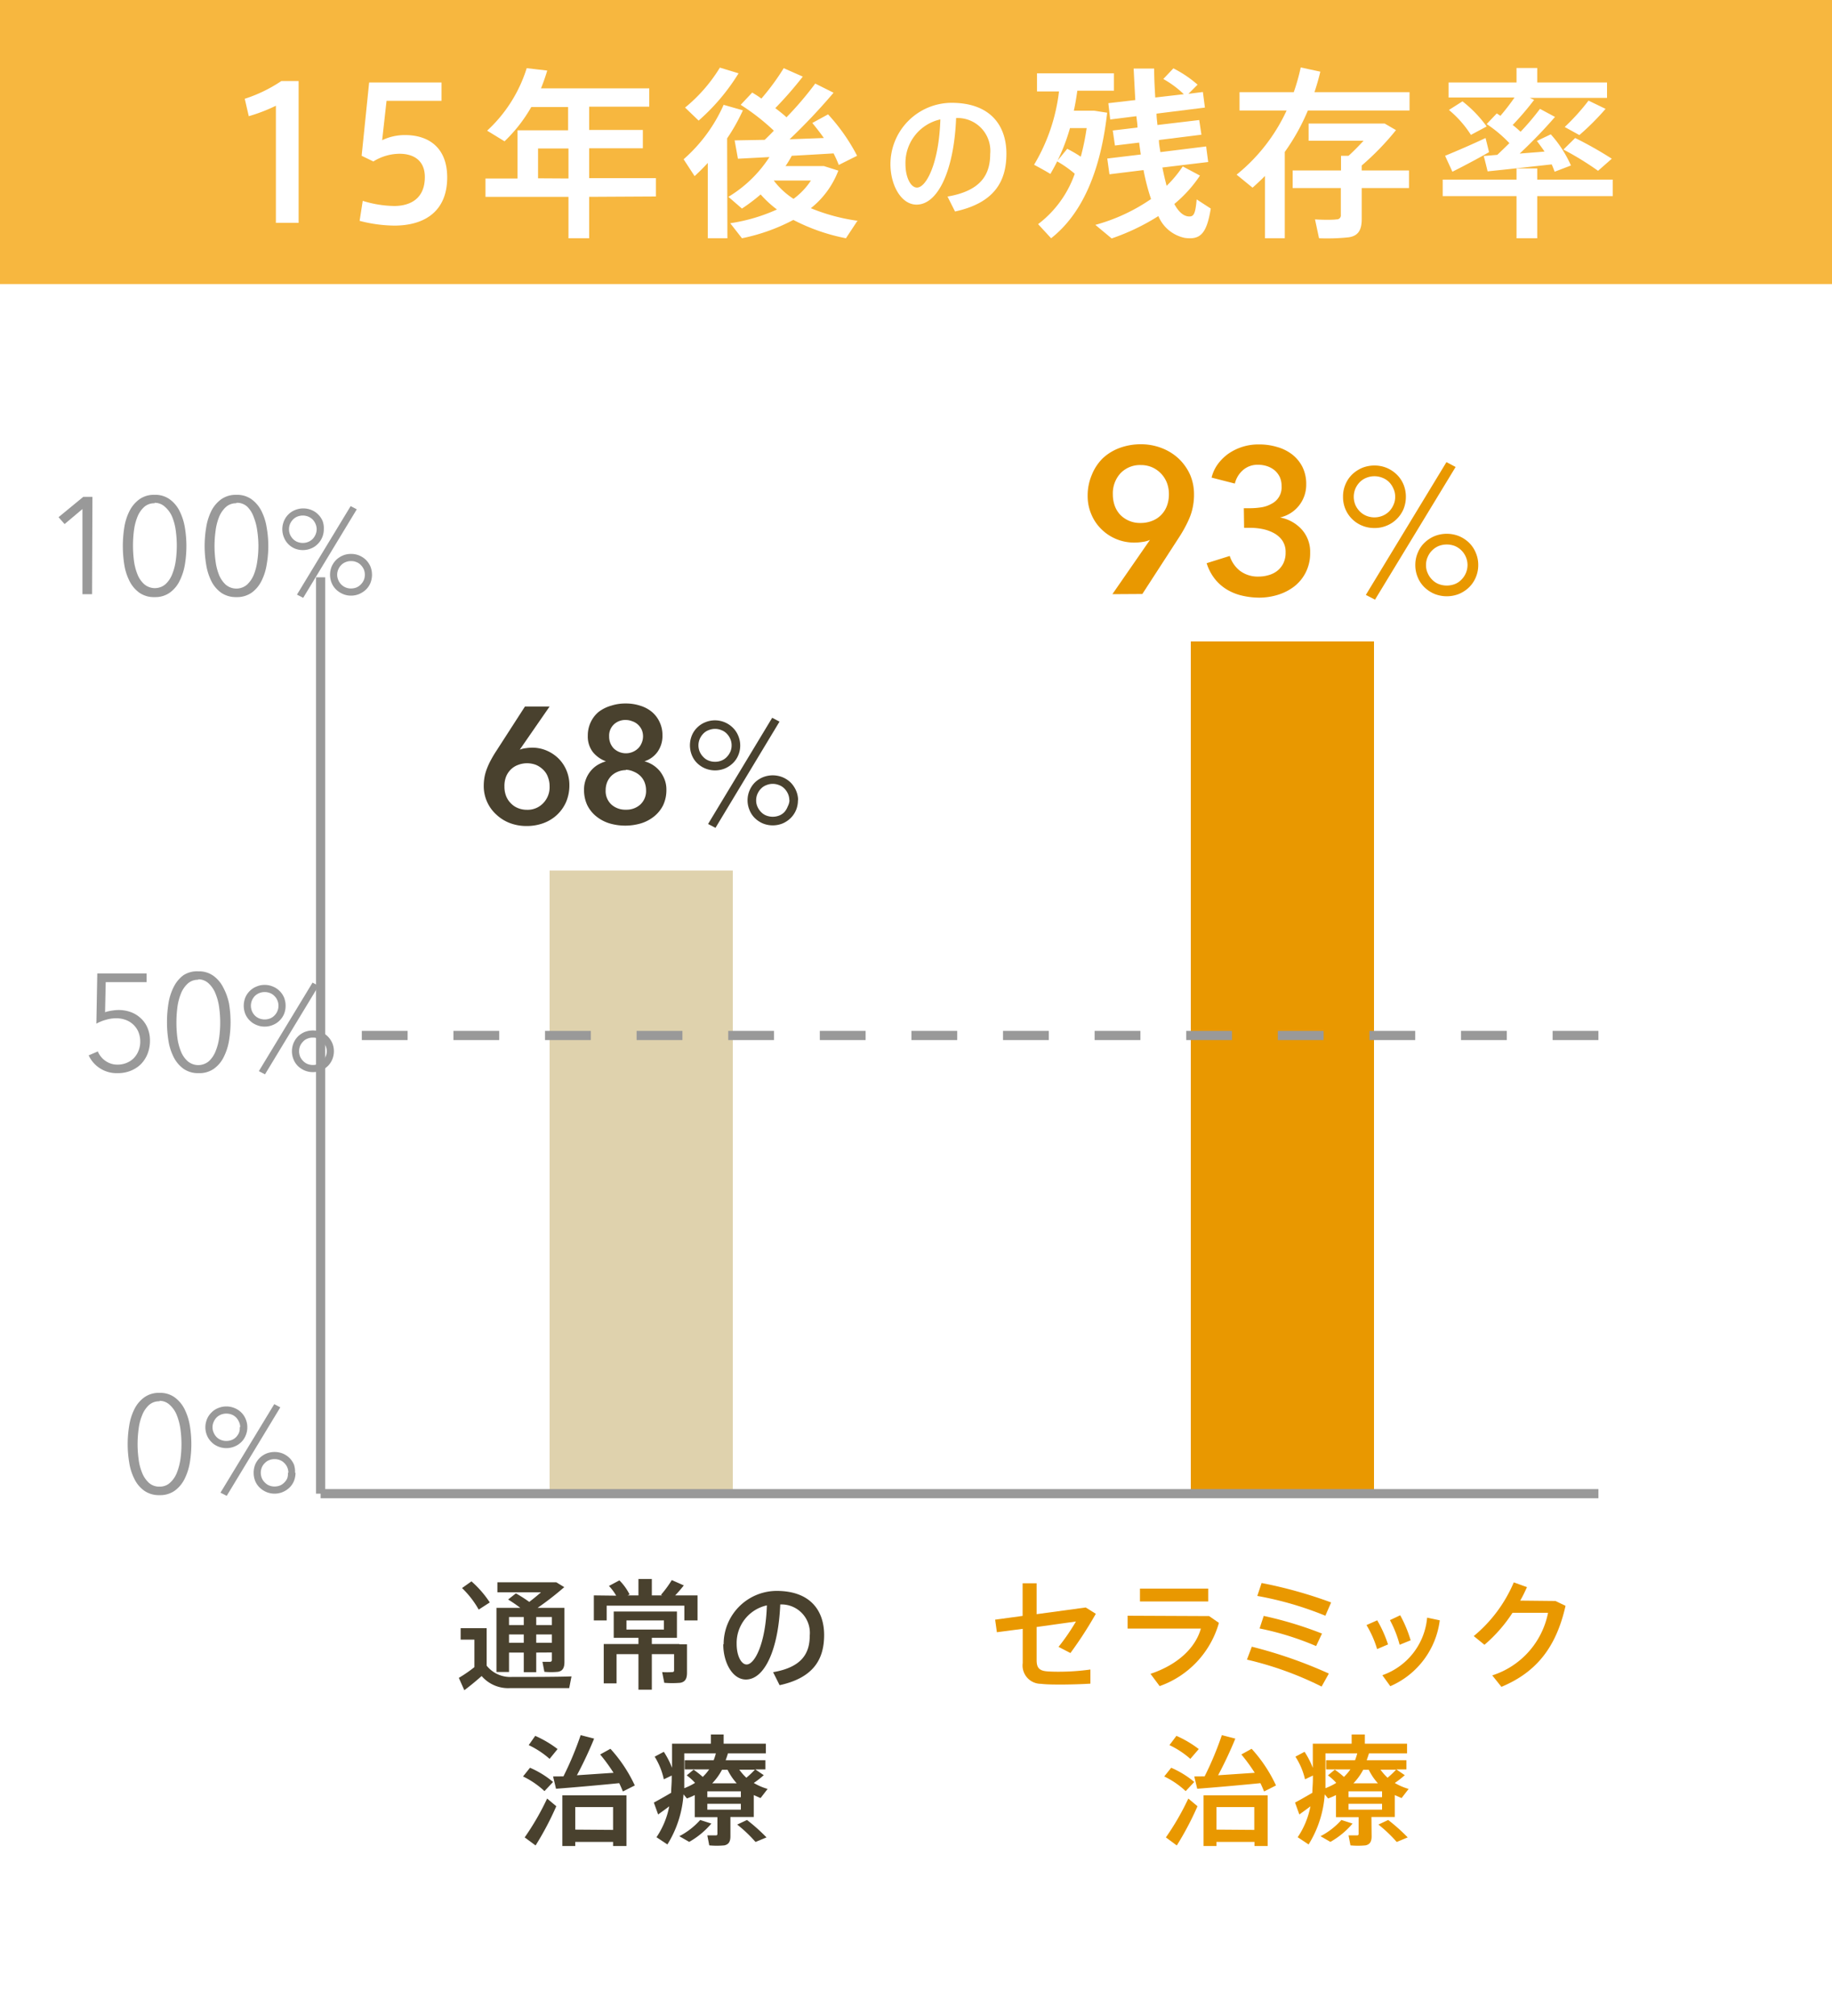 <svg xmlns="http://www.w3.org/2000/svg" viewBox="0 0 200 220"><defs><style>.cls-1{fill:#fff;}.cls-2{fill:#f7b73f;}.cls-3{fill:#49412e;}.cls-4{fill:#dfd2ad;}.cls-5{fill:#e99800;}.cls-10,.cls-11,.cls-6,.cls-8,.cls-9{fill:none;}.cls-6,.cls-8,.cls-9{stroke:#fff;stroke-linecap:round;stroke-linejoin:round;}.cls-6{stroke-width:3px;}.cls-7{fill:#999;}.cls-8{stroke-width:3.6px;}.cls-9{stroke-width:4.5px;}.cls-10,.cls-11{stroke:#999;stroke-miterlimit:10;}.cls-11{stroke-dasharray:5;}</style></defs><title>device_point3_img</title><g id="レイヤー_2" data-name="レイヤー 2"><g id="contents"><rect class="cls-1" width="200" height="220"/><rect class="cls-2" width="200" height="31"/><path class="cls-1" d="M27.16,12.68l-.44-1.9a15.83,15.83,0,0,0,4-1.94H32.6V24.32H30.12V11.54A18.42,18.42,0,0,1,27.16,12.68Z"/><path class="cls-1" d="M44.24,14.74c2.52,0,4.58,1.34,4.58,4.62,0,3.68-2.44,5.26-5.78,5.26a15.5,15.5,0,0,1-3.78-.52l.34-2.18a12.12,12.12,0,0,0,3.42.56c1.72,0,3.36-.76,3.36-3.16,0-1.84-1.26-2.54-2.76-2.54a5.46,5.46,0,0,0-2.86.84L39.48,17,40.3,9h7.9V11h-6l-.48,4.3A5.72,5.72,0,0,1,44.24,14.74Z"/><path class="cls-1" d="M64.32,21.48V26H62.06V21.48H53v-2h3.5V14.22h5.52V11.68H58a16.47,16.47,0,0,1-2.92,3.74l-1.9-1.16A15.55,15.55,0,0,0,57.5,7.44l2.24.26a20.18,20.18,0,0,1-.68,1.94H70.88v2H64.32v2.54h5.86v2H64.32v3.26h7.29v2Zm-2.26-2V16.2H58.74v3.26Z"/><path class="cls-1" d="M79.41,26H77.27V17.78q-.69.75-1.44,1.44l-1.2-1.84A17.1,17.1,0,0,0,79,11.44l2.1.6a20.41,20.41,0,0,1-1.72,3.06ZM80.63,8a22.58,22.58,0,0,1-4.36,5.16l-1.48-1.42a17.18,17.18,0,0,0,3.8-4.36Zm13,16.06L92.35,26a21.22,21.22,0,0,1-5.74-2A20.79,20.79,0,0,1,81,26l-1.28-1.64a19.11,19.11,0,0,0,5.1-1.5,11.63,11.63,0,0,1-1.78-1.64A19.88,19.88,0,0,1,81,22.76l-1.48-1.28A13.84,13.84,0,0,0,84,17.14l-3.44.18-.36-2,3.28-.06c.36-.34.7-.68,1-1a23.76,23.76,0,0,0-3.62-2.82l1.26-1.34c.36.22.72.44,1,.66a26,26,0,0,0,2.44-3.32l2.08.92a41.26,41.26,0,0,1-3,3.44c.44.34.86.66,1.22,1A36,36,0,0,0,89,9.12l2,1a66,66,0,0,1-4.8,5.08l3.74-.14c-.38-.54-.8-1.08-1.26-1.64l1.72-.94A20.66,20.66,0,0,1,93.57,17l-2,1A12.49,12.49,0,0,0,91,16.74c-1.34.08-3,.18-4.56.26a12.85,12.85,0,0,1-.68,1.12h4.18l1.58.5a9.56,9.56,0,0,1-3,4.1A20.8,20.8,0,0,0,93.67,24.1Zm-7-2.36a7.76,7.76,0,0,0,1.9-2H84.47l0,0A8.5,8.5,0,0,0,86.69,21.74Z"/><path class="cls-1" d="M97.21,17.91a6.7,6.7,0,0,1,6.66-6.69c4.32,0,6,2.55,6,5.55s-1.29,5.37-5.61,6.31l-.82-1.63c3.67-.63,4.66-2.42,4.66-4.65a3.58,3.58,0,0,0-3.72-3.92c-.22,5.63-1.95,9.45-4.32,9.45-1.69,0-2.85-2.14-2.85-4.41Zm1.64,0c0,1.44.57,2.56,1.26,2.56,1,0,2.4-2.64,2.55-7.44A4.86,4.86,0,0,0,98.85,17.88Z"/><path class="cls-1" d="M116.51,16.24a14.46,14.46,0,0,1,1.48.86,26,26,0,0,0,.64-3.12h-1.82a21.16,21.16,0,0,1-2.14,5c-.66-.4-1.22-.7-1.78-1a20.09,20.09,0,0,0,2.72-8h-2.4V8h8.4V9.9h-4c-.1.74-.22,1.46-.38,2.18h2.2l1.44.22c-.7,6.28-2.68,11-6.12,13.7l-1.42-1.54a11.75,11.75,0,0,0,4-5.5,12.13,12.13,0,0,0-1.94-1.36ZM131,19.16a14.2,14.2,0,0,1-2.8,3.1c.46.86,1,1.32,1.56,1.36s.74-.26.88-1.86l1.54,1c-.46,2.82-1.18,3.42-2.84,3.2a4,4,0,0,1-2.88-2.38,24,24,0,0,1-5.1,2.44l-1.78-1.48a20,20,0,0,0,6.08-2.82,23.19,23.19,0,0,1-.82-3.16l-3.72.46-.24-1.72,3.66-.44c-.06-.42-.12-.84-.18-1.3l-2.64.32-.24-1.64,2.7-.32c0-.4-.08-.82-.12-1.24l-2.86.36L121,11.26l2.94-.34c-.06-1.1-.12-2.24-.18-3.44H126c0,1.1.06,2.16.12,3.16l3.12-.36A11,11,0,0,0,127,8.62l1.1-1.16a12.59,12.59,0,0,1,2.64,1.78l-1,1,1.58-.2.22,1.7-5.28.66c0,.42.06.84.1,1.24l4.56-.54.24,1.6-4.64.58c0,.46.1.9.16,1.32l5-.62s0,.08.22,1.7l-5,.6c.14.72.3,1.38.46,2a12.87,12.87,0,0,0,1.76-2.12Z"/><path class="cls-1" d="M140.26,26H138.1V19.2c-.44.44-.88.86-1.36,1.28L135,19.06a19.49,19.49,0,0,0,5.46-7h-5.14v-2h5.92a22.26,22.26,0,0,0,.76-2.7l2.14.46c-.18.76-.4,1.52-.64,2.24h10.38v2h-11.1a23.16,23.16,0,0,1-2.52,4.52Zm6.14-7.4V17h.82c.56-.5,1.12-1.08,1.64-1.64h-6V13.48h8.3l1.24.72a29.25,29.25,0,0,1-3.74,3.86v.54h5.16v1.92h-5.16V23.9c0,1.2-.38,1.86-1.46,2A22.36,22.36,0,0,1,144,26l-.44-2.06c.82.06,2,.06,2.34,0a.44.44,0,0,0,.48-.5V20.52h-5.26V18.6Z"/><path class="cls-1" d="M165.56,19.6V18.38h2.26V19.6h8.24v1.8h-8.24V26h-2.26V21.4H157.5V19.6Zm-3.38-4.54.38,1.54c-1.2.7-3,1.64-4,2.14l-.8-1.74C158.84,16.56,160.84,15.7,162.18,15.06Zm1.28,1.84c.44-.42.88-.84,1.32-1.28a14.15,14.15,0,0,0-2.48-2.08l1.1-1.16c.14.08.28.18.4.26.58-.68,1.12-1.38,1.54-2h-7.2V9h7.42V7.42h2.26V9h7.62v1.68H167l.48.22a30.92,30.92,0,0,1-2.34,2.74,11,11,0,0,1,.86.74,27.38,27.38,0,0,0,2.12-2.5l1.64.88a52.94,52.94,0,0,1-3.86,4c.94-.08,1.86-.14,2.72-.22-.26-.38-.54-.76-.84-1.16l1.52-.72a12.78,12.78,0,0,1,2.2,3.4l-1.78.68c-.1-.26-.2-.54-.32-.8-2.16.24-5.22.58-7,.76-.12-.52-.24-1-.42-1.68C162.38,17,162.9,16.94,163.46,16.9Zm-3.8-5.84a13.35,13.35,0,0,1,2.64,2.74l-1.72.92a11.59,11.59,0,0,0-2.4-2.72Zm12.3,4a40.94,40.94,0,0,1,4,2.26l-1.5,1.32a32.65,32.65,0,0,0-3.78-2.32Zm3.32-3.18a27.45,27.45,0,0,1-2.86,2.86l-1.6-.88a23.85,23.85,0,0,0,2.6-2.88Z"/><path class="cls-3" d="M55.86,183c1.46,0,4.85,0,6.53-.06l-.25,1.28c-1.61,0-4.9,0-6.48,0a3.82,3.82,0,0,1-3.08-1.32c-.71.63-1.32,1.12-1.89,1.55l-.6-1.35a14.56,14.56,0,0,0,1.7-1.17v-3h-1.5v-1.25h2.84v4.09A3.28,3.28,0,0,0,55.86,183Zm-4.39-10.43a11.22,11.22,0,0,1,2,2.3l-1.21.78a10.17,10.17,0,0,0-1.82-2.35Zm7.07,7.77v2.14H57.18v-2.14H55.57v2.12H54.2v-7h2.6a14.65,14.65,0,0,0-1.33-.91l.85-.67a15.48,15.48,0,0,1,1.46.93c.42-.32.88-.69,1.28-1.05H54.3v-1.09h6.43l.87.53a32.63,32.63,0,0,1-2.91,2.26h2.93v5.89c0,.63-.17,1-.71,1.09a7.71,7.71,0,0,1-1.48,0l-.21-1.09c.28,0,.69,0,.82,0s.21-.08.21-.22v-.8Zm-1.36-3v-.88H55.57v.88Zm0,1.93v-.91H55.57v.91Zm3.07-1.93v-.88H58.54v.88Zm0,1.93v-.91H58.54v.91Z"/><path class="cls-3" d="M67.27,174.13a5.62,5.62,0,0,0-.79-1.06l1.14-.61A5.93,5.93,0,0,1,68.73,174l-.21.1H69.7v-1.79h1.46v1.79H72.3l-.14-.06a12.14,12.14,0,0,0,1.18-1.61l1.31.58a13.31,13.31,0,0,1-.94,1.09h2.44v2.73H74.71v-1.61H66.23v1.61h-1.4v-2.73Zm6.92,5.31H75v3.1c0,.63-.18,1-.74,1.1a10.74,10.74,0,0,1-1.74,0l-.23-1.17a8.08,8.08,0,0,0,1.09,0c.16,0,.21-.07.21-.2v-1.76H71.16v3.88H69.7v-3.88H67.31v3.19h-1.4v-4.29H69.7v-.68H67v-2.87H73.9v2.87H71.16v.68h3Zm-5.8-1.61h4.09v-1H68.39Z"/><path class="cls-3" d="M79,179.41a5.81,5.81,0,0,1,5.77-5.8c3.75,0,5.2,2.21,5.2,4.81s-1.11,4.66-4.86,5.48l-.71-1.42c3.18-.55,4-2.09,4-4a3.1,3.1,0,0,0-3.22-3.39c-.2,4.87-1.69,8.19-3.75,8.19-1.47,0-2.47-1.86-2.47-3.83Zm1.42,0c0,1.25.49,2.23,1.09,2.23.88,0,2.08-2.29,2.21-6.45A4.2,4.2,0,0,0,80.42,179.38Z"/><path class="cls-3" d="M57.86,192.91a10.14,10.14,0,0,1,2.52,1.55l-.94,1a9.26,9.26,0,0,0-2.34-1.6Zm1.87,3.36,1,.84a32.75,32.75,0,0,1-2.26,4.28l-1.19-.88A28.59,28.59,0,0,0,59.73,196.27Zm-1.3-6.84a11.63,11.63,0,0,1,2.44,1.44L60,191.94a9.68,9.68,0,0,0-2.28-1.5Zm3.08,4.42a35.44,35.44,0,0,0,1.88-4.5l1.47.38c-.47,1.16-1.14,2.62-1.88,4l4-.27a18.9,18.9,0,0,0-1.46-2l1.12-.62a15.67,15.67,0,0,1,2.66,4l-1.3.66c-.12-.3-.25-.6-.4-.91-2.08.21-5.14.48-6.9.61l-.32-1.34ZM62.8,201v.45H61.39v-5.53h7v5.53H66.93V201Zm4.13-1.31V197.2H62.8v2.46Z"/><path class="cls-3" d="M79.74,200.38c0,.57-.17.89-.66,1a8.61,8.61,0,0,1-1.65,0l-.21-1.09c.31,0,.78,0,.92,0s.18-.06.18-.18v-1.81H75.85v-2.41a6.94,6.94,0,0,1-.86.37l-.37-.45a11.81,11.81,0,0,1-1.76,5.47l-1.19-.79a9.07,9.07,0,0,0,1.39-3.37c-.43.33-.89.65-1.21.89l-.47-1.3c.47-.25,1.25-.69,1.89-1.07,0-.49.06-1,.06-1.5v-.38l-.86.41a7.74,7.74,0,0,0-1-2.47l1-.53a9.39,9.39,0,0,1,.9,1.75v-2.64h4.24v-1H79v1h4.61v1.06H79.47c-.07.24-.16.5-.25.75h4.34v1h-1.1l.92.63a10.16,10.16,0,0,1-1.09.85,6.5,6.5,0,0,0,1.51.65l-.77,1-.74-.33v2.39H79.74ZM77.66,199a8.94,8.94,0,0,1-2.42,2l-1.08-.62a7.94,7.94,0,0,0,2.28-1.77Zm-1.94-5.88a9.59,9.59,0,0,1,1,.79,5.76,5.76,0,0,0,.7-.82H74.75v-1h3.16a5.9,5.9,0,0,0,.24-.75H74.7v2.8c0,.33,0,.66,0,1a6.82,6.82,0,0,0,1.18-.58,6.17,6.17,0,0,0-.91-.82Zm1.5,3h3.66v-.64H77.22Zm0,1.36h3.66v-.64H77.22Zm3.21-2.87a6.22,6.22,0,0,1-1-1.48h-.61a6.38,6.38,0,0,1-1.07,1.48Zm1.12,4a20.07,20.07,0,0,1,2.13,1.9l-1.2.5a14.76,14.76,0,0,0-2-1.9Zm.88-5.49H80.71a5.92,5.92,0,0,0,.77.88A9.66,9.66,0,0,0,82.43,193.1Z"/><rect class="cls-4" x="60" y="95" width="20" height="68"/><path class="cls-5" d="M115.46,182.43a25,25,0,0,0,3.58-.24v1.54c-.87.06-2,.09-3,.1-.87,0-1.78,0-2.39-.08a2,2,0,0,1-2-2.26v-3.74l-2.82.37-.19-1.37,3-.41v-3.56h1.53v3.37l5.36-.73,1.1.69a42.93,42.93,0,0,1-2.77,4.28l-1.3-.67a23,23,0,0,0,1.9-2.77l-4.29.6v3.6c0,.8.23,1.16,1.13,1.24C114.6,182.41,115,182.43,115.46,182.43Z"/><path class="cls-5" d="M132,176.36l1.07.74A10.29,10.29,0,0,1,126.6,184l-1-1.34c3-1,4.92-2.86,5.5-4.94h-8v-1.4Zm-.1-3v1.4h-7.45v-1.4Z"/><path class="cls-5" d="M145.07,182.63l-.79,1.42a36.64,36.64,0,0,0-8.15-2.94l.53-1.41A49.49,49.49,0,0,1,145.07,182.63Zm.25-7.76-.63,1.45a36.52,36.52,0,0,0-7.43-2.16l.47-1.41A48.44,48.44,0,0,1,145.32,174.87Zm-1,3.4-.64,1.36a31.36,31.36,0,0,0-6.17-1.92l.45-1.37A40.94,40.94,0,0,1,144.33,178.27Z"/><path class="cls-5" d="M150.35,176.82a13.42,13.42,0,0,1,1.18,2.63l-1.19.51a11.22,11.22,0,0,0-1.16-2.62Zm6.83,0a9.07,9.07,0,0,1-5.4,7.19l-.87-1.2a7.33,7.33,0,0,0,4.89-6.28Zm-4.32-.55A13.74,13.74,0,0,1,154,179l-1.2.49a12.12,12.12,0,0,0-1.06-2.69Z"/><path class="cls-5" d="M169.81,174.71l1.1.53c-1,4.42-3.09,7.21-7,8.84l-1-1.25A9,9,0,0,0,169,176h-3.88a16,16,0,0,1-3.06,3.49l-1.17-.95a15.37,15.37,0,0,0,4.37-5.86l1.44.52c-.21.46-.46,1-.74,1.47Z"/><path class="cls-5" d="M127.86,192.91a10.14,10.14,0,0,1,2.52,1.55l-.94,1a9.26,9.26,0,0,0-2.34-1.6Zm1.87,3.36,1,.84a32.75,32.75,0,0,1-2.26,4.28l-1.19-.88A28.59,28.59,0,0,0,129.73,196.27Zm-1.3-6.84a11.63,11.63,0,0,1,2.44,1.44l-.92,1.07a9.68,9.68,0,0,0-2.28-1.5Zm3.08,4.42a35.44,35.44,0,0,0,1.88-4.5l1.47.38c-.47,1.16-1.14,2.62-1.88,4l4-.27a18.9,18.9,0,0,0-1.46-2l1.12-.62a15.67,15.67,0,0,1,2.66,4l-1.3.66c-.12-.3-.25-.6-.4-.91-2.08.21-5.14.48-6.9.61l-.32-1.34ZM132.8,201v.45h-1.41v-5.53h7v5.53h-1.44V201Zm4.13-1.31V197.2H132.8v2.46Z"/><path class="cls-5" d="M149.74,200.38c0,.57-.17.89-.66,1a8.61,8.61,0,0,1-1.65,0l-.21-1.09c.31,0,.78,0,.92,0s.18-.06.18-.18v-1.81h-2.47v-2.41a6.94,6.94,0,0,1-.86.37l-.37-.45a11.81,11.81,0,0,1-1.76,5.47l-1.19-.79a9.07,9.07,0,0,0,1.39-3.37c-.43.33-.89.65-1.21.89l-.47-1.3c.47-.25,1.25-.69,1.89-1.07,0-.49.06-1,.06-1.5v-.38l-.86.41a7.74,7.74,0,0,0-1.05-2.47l1-.53a9.39,9.39,0,0,1,.9,1.75v-2.64h4.24v-1H149v1h4.61v1.06h-4.16c-.07.24-.16.5-.25.75h4.34v1h-1.1l.92.63a10.16,10.16,0,0,1-1.09.85,6.5,6.5,0,0,0,1.51.65l-.77,1-.74-.33v2.39h-2.55ZM147.66,199a8.94,8.94,0,0,1-2.42,2l-1.08-.62a7.94,7.94,0,0,0,2.28-1.77Zm-1.94-5.88a9.59,9.59,0,0,1,1,.79,5.76,5.76,0,0,0,.7-.82h-2.65v-1h3.16a5.9,5.9,0,0,0,.24-.75H144.7v2.8c0,.33,0,.66,0,1a6.82,6.82,0,0,0,1.18-.58,6.17,6.17,0,0,0-.91-.82Zm1.5,3h3.66v-.64h-3.66Zm0,1.36h3.66v-.64h-3.66Zm3.21-2.87a6.22,6.22,0,0,1-1-1.48h-.61a6.38,6.38,0,0,1-1.07,1.48Zm1.12,4a20.07,20.07,0,0,1,2.13,1.9l-1.2.5a14.76,14.76,0,0,0-2-1.9Zm.88-5.49h-1.72a5.92,5.92,0,0,0,.77.88A9.66,9.66,0,0,0,152.43,193.1Z"/><rect class="cls-5" x="130" y="70" width="20" height="93"/><path class="cls-6" d="M10.05,64.84H9V55.55L7.05,57.19l-.66-.75,2.7-2.22h1Z"/><path class="cls-6" d="M16.88,54a2.67,2.67,0,0,1,1.65.49,3.5,3.5,0,0,1,1.07,1.27,6.38,6.38,0,0,1,.58,1.79,12.33,12.33,0,0,1,0,4.08,6.31,6.31,0,0,1-.58,1.78,3.42,3.42,0,0,1-1.07,1.27,2.73,2.73,0,0,1-1.65.48,2.77,2.77,0,0,1-1.67-.48,3.51,3.51,0,0,1-1.07-1.27,6,6,0,0,1-.57-1.78,13.09,13.09,0,0,1,0-4.08,6.06,6.06,0,0,1,.57-1.79,3.6,3.6,0,0,1,1.07-1.27A2.71,2.71,0,0,1,16.88,54Zm0,.92a1.64,1.64,0,0,0-1.17.43A2.93,2.93,0,0,0,15,56.41a6.07,6.07,0,0,0-.38,1.51,13.25,13.25,0,0,0,0,3.25A6.14,6.14,0,0,0,15,62.66a2.85,2.85,0,0,0,.74,1.09,1.79,1.79,0,0,0,2.33,0,2.94,2.94,0,0,0,.73-1.09,6.14,6.14,0,0,0,.39-1.49,12.06,12.06,0,0,0,0-3.25,6.07,6.07,0,0,0-.39-1.51A3,3,0,0,0,18,55.3,1.63,1.63,0,0,0,16.88,54.87Z"/><path class="cls-6" d="M25.81,54a2.72,2.72,0,0,1,1.66.49,3.6,3.6,0,0,1,1.07,1.27,6.06,6.06,0,0,1,.57,1.79,11.65,11.65,0,0,1,0,4.08,6,6,0,0,1-.57,1.78,3.51,3.51,0,0,1-1.07,1.27,2.78,2.78,0,0,1-1.66.48,2.82,2.82,0,0,1-1.67-.48,3.51,3.51,0,0,1-1.07-1.27,6.3,6.3,0,0,1-.56-1.78,12.32,12.32,0,0,1,0-4.08,6.37,6.37,0,0,1,.56-1.79,3.6,3.6,0,0,1,1.07-1.27A2.75,2.75,0,0,1,25.81,54Zm0,.92a1.64,1.64,0,0,0-1.17.43,3,3,0,0,0-.74,1.11,6.07,6.07,0,0,0-.37,1.51,12.06,12.06,0,0,0,0,3.25,6.14,6.14,0,0,0,.37,1.49,3,3,0,0,0,.74,1.09,1.79,1.79,0,0,0,2.33,0,3,3,0,0,0,.74-1.09,6.14,6.14,0,0,0,.38-1.49,11.06,11.06,0,0,0,0-3.25,6.07,6.07,0,0,0-.38-1.51A3,3,0,0,0,27,55.3,1.63,1.63,0,0,0,25.81,54.87Z"/><path class="cls-6" d="M35.35,57.75a2.19,2.19,0,0,1-.18.9,2.14,2.14,0,0,1-.49.72,2.07,2.07,0,0,1-.72.48,2.34,2.34,0,0,1-1.8,0A2.18,2.18,0,0,1,31,58.65a2.32,2.32,0,0,1,0-1.79,2.18,2.18,0,0,1,1.21-1.2,2.34,2.34,0,0,1,1.8,0,2.07,2.07,0,0,1,.72.48,2.14,2.14,0,0,1,.49.72A2.21,2.21,0,0,1,35.35,57.75Zm-.78,0a1.45,1.45,0,0,0-.13-.59,1.61,1.61,0,0,0-.32-.48,1.52,1.52,0,0,0-.48-.31,1.58,1.58,0,0,0-.58-.11,1.63,1.63,0,0,0-.59.11,1.38,1.38,0,0,0-.47.31,1.64,1.64,0,0,0-.33.48,1.54,1.54,0,0,0,0,1.19,1.64,1.64,0,0,0,.33.48,1.38,1.38,0,0,0,.47.31,1.63,1.63,0,0,0,.59.11,1.58,1.58,0,0,0,.58-.11,1.52,1.52,0,0,0,.48-.31,1.61,1.61,0,0,0,.32-.48A1.47,1.47,0,0,0,34.57,57.75ZM33.1,65.24l-.68-.35,5.86-9.66.67.35Zm7.51-2.52a2.44,2.44,0,0,1-.17.9,2.14,2.14,0,0,1-.49.72,2.44,2.44,0,0,1-.73.48,2.26,2.26,0,0,1-.9.18,2.18,2.18,0,0,1-.89-.18,2.44,2.44,0,0,1-.73-.48,2.14,2.14,0,0,1-.49-.72,2.34,2.34,0,0,1,0-1.8,2.36,2.36,0,0,1,.49-.72,2.44,2.44,0,0,1,.73-.48,2.17,2.17,0,0,1,.89-.17,2.25,2.25,0,0,1,.9.17,2.44,2.44,0,0,1,.73.48,2.36,2.36,0,0,1,.49.72A2.44,2.44,0,0,1,40.61,62.72Zm-.78,0a1.46,1.46,0,0,0-.12-.6,1.59,1.59,0,0,0-.33-.47,1.25,1.25,0,0,0-.47-.31,1.44,1.44,0,0,0-.59-.11,1.4,1.4,0,0,0-.58.11,1.37,1.37,0,0,0-.48.31,1.56,1.56,0,0,0-.32.47,1.45,1.45,0,0,0,0,1.2,1.48,1.48,0,0,0,1.38.9,1.63,1.63,0,0,0,.59-.11,1.4,1.4,0,0,0,.47-.32,1.59,1.59,0,0,0,.33-.47A1.46,1.46,0,0,0,39.83,62.72Z"/><path class="cls-7" d="M10.05,64.84H9V55.55L7.05,57.19l-.66-.75,2.7-2.22h1Z"/><path class="cls-7" d="M16.88,54a2.67,2.67,0,0,1,1.65.49,3.5,3.5,0,0,1,1.07,1.27,6.38,6.38,0,0,1,.58,1.79,12.33,12.33,0,0,1,0,4.08,6.31,6.31,0,0,1-.58,1.78,3.42,3.42,0,0,1-1.07,1.27,2.73,2.73,0,0,1-1.65.48,2.77,2.77,0,0,1-1.67-.48,3.51,3.51,0,0,1-1.07-1.27,6,6,0,0,1-.57-1.78,13.09,13.09,0,0,1,0-4.08,6.06,6.06,0,0,1,.57-1.79,3.6,3.6,0,0,1,1.07-1.27A2.71,2.71,0,0,1,16.88,54Zm0,.92a1.64,1.64,0,0,0-1.17.43A2.93,2.93,0,0,0,15,56.41a6.07,6.07,0,0,0-.38,1.51,13.25,13.25,0,0,0,0,3.25A6.14,6.14,0,0,0,15,62.66a2.85,2.85,0,0,0,.74,1.09,1.79,1.79,0,0,0,2.33,0,2.94,2.94,0,0,0,.73-1.09,6.14,6.14,0,0,0,.39-1.49,12.06,12.06,0,0,0,0-3.25,6.07,6.07,0,0,0-.39-1.51A3,3,0,0,0,18,55.3,1.63,1.63,0,0,0,16.88,54.87Z"/><path class="cls-7" d="M25.81,54a2.72,2.72,0,0,1,1.66.49,3.6,3.6,0,0,1,1.07,1.27,6.06,6.06,0,0,1,.57,1.79,11.65,11.65,0,0,1,0,4.08,6,6,0,0,1-.57,1.78,3.51,3.51,0,0,1-1.07,1.27,2.78,2.78,0,0,1-1.66.48,2.82,2.82,0,0,1-1.67-.48,3.51,3.51,0,0,1-1.07-1.27,6.3,6.3,0,0,1-.56-1.78,12.32,12.32,0,0,1,0-4.08,6.37,6.37,0,0,1,.56-1.79,3.6,3.6,0,0,1,1.07-1.27A2.75,2.75,0,0,1,25.81,54Zm0,.92a1.64,1.64,0,0,0-1.17.43,3,3,0,0,0-.74,1.11,6.07,6.07,0,0,0-.37,1.51,12.06,12.06,0,0,0,0,3.25,6.14,6.14,0,0,0,.37,1.49,3,3,0,0,0,.74,1.09,1.79,1.79,0,0,0,2.33,0,3,3,0,0,0,.74-1.09,6.14,6.14,0,0,0,.38-1.49,11.06,11.06,0,0,0,0-3.25,6.07,6.07,0,0,0-.38-1.51A3,3,0,0,0,27,55.3,1.63,1.63,0,0,0,25.81,54.87Z"/><path class="cls-7" d="M35.35,57.75a2.19,2.19,0,0,1-.18.9,2.14,2.14,0,0,1-.49.72,2.07,2.07,0,0,1-.72.48,2.34,2.34,0,0,1-1.8,0A2.18,2.18,0,0,1,31,58.65a2.32,2.32,0,0,1,0-1.79,2.18,2.18,0,0,1,1.21-1.2,2.34,2.34,0,0,1,1.8,0,2.07,2.07,0,0,1,.72.48,2.14,2.14,0,0,1,.49.72A2.21,2.21,0,0,1,35.35,57.75Zm-.78,0a1.45,1.45,0,0,0-.13-.59,1.61,1.61,0,0,0-.32-.48,1.52,1.52,0,0,0-.48-.31,1.58,1.58,0,0,0-.58-.11,1.63,1.63,0,0,0-.59.11,1.38,1.38,0,0,0-.47.31,1.64,1.64,0,0,0-.33.48,1.54,1.54,0,0,0,0,1.19,1.64,1.64,0,0,0,.33.48,1.38,1.38,0,0,0,.47.31,1.63,1.63,0,0,0,.59.11,1.58,1.58,0,0,0,.58-.11,1.52,1.52,0,0,0,.48-.31,1.61,1.61,0,0,0,.32-.48A1.47,1.47,0,0,0,34.57,57.75ZM33.1,65.24l-.68-.35,5.86-9.66.67.35Zm7.51-2.52a2.44,2.44,0,0,1-.17.9,2.14,2.14,0,0,1-.49.72,2.44,2.44,0,0,1-.73.48,2.26,2.26,0,0,1-.9.18,2.18,2.18,0,0,1-.89-.18,2.44,2.44,0,0,1-.73-.48,2.14,2.14,0,0,1-.49-.72,2.34,2.34,0,0,1,0-1.8,2.36,2.36,0,0,1,.49-.72,2.44,2.44,0,0,1,.73-.48,2.17,2.17,0,0,1,.89-.17,2.25,2.25,0,0,1,.9.17,2.44,2.44,0,0,1,.73.48,2.36,2.36,0,0,1,.49.72A2.44,2.44,0,0,1,40.61,62.72Zm-.78,0a1.46,1.46,0,0,0-.12-.6,1.59,1.59,0,0,0-.33-.47,1.25,1.25,0,0,0-.47-.31,1.44,1.44,0,0,0-.59-.11,1.4,1.4,0,0,0-.58.11,1.37,1.37,0,0,0-.48.31,1.56,1.56,0,0,0-.32.47,1.45,1.45,0,0,0,0,1.2,1.48,1.48,0,0,0,1.38.9,1.63,1.63,0,0,0,.59-.11,1.4,1.4,0,0,0,.47-.32,1.59,1.59,0,0,0,.33-.47A1.46,1.46,0,0,0,39.83,62.72Z"/><path class="cls-8" d="M60,77.1l-3.26,4.71,0,0a2.39,2.39,0,0,1,.64-.16,4.74,4.74,0,0,1,.71-.06,4,4,0,0,1,1.59.32,4.22,4.22,0,0,1,1.29.86,4,4,0,0,1,.87,1.3,4.09,4.09,0,0,1,.32,1.61,4.61,4.61,0,0,1-.36,1.84,4.3,4.3,0,0,1-1,1.41,4.36,4.36,0,0,1-1.48.9,5.23,5.23,0,0,1-1.82.31,5.08,5.08,0,0,1-1.86-.33,4.49,4.49,0,0,1-1.47-.93,4.13,4.13,0,0,1-1-1.39,4.18,4.18,0,0,1-.36-1.72,5.53,5.53,0,0,1,.09-1,5.09,5.09,0,0,1,.27-.92,7.77,7.77,0,0,1,.41-.89c.16-.3.34-.61.55-.93l3.18-4.93Zm-4.93,8.74a2.77,2.77,0,0,0,.17,1,2.26,2.26,0,0,0,.5.79,2.23,2.23,0,0,0,.77.54,2.53,2.53,0,0,0,1,.2,2.34,2.34,0,0,0,1.77-.7A2.5,2.5,0,0,0,60,85.81a2.73,2.73,0,0,0-.18-1A2,2,0,0,0,59.3,84a2.51,2.51,0,0,0-.76-.52,2.74,2.74,0,0,0-2,0,2.17,2.17,0,0,0-.8.52,2.29,2.29,0,0,0-.51.8A2.8,2.8,0,0,0,55.07,85.84Z"/><path class="cls-8" d="M68.33,76.77a5,5,0,0,1,1.56.24,3.65,3.65,0,0,1,1.28.68A3.16,3.16,0,0,1,72,78.78a3.25,3.25,0,0,1,.32,1.45,3,3,0,0,1-.56,1.85,2.8,2.8,0,0,1-1.41,1v0a3.16,3.16,0,0,1,.94.41,3.28,3.28,0,0,1,.76.68,3.68,3.68,0,0,1,.51.91,3,3,0,0,1,.19,1.1,3.85,3.85,0,0,1-.35,1.68,3.64,3.64,0,0,1-1,1.24,4.29,4.29,0,0,1-1.42.75,6.08,6.08,0,0,1-3.45,0,4.29,4.29,0,0,1-1.42-.75,3.64,3.64,0,0,1-1-1.24,3.85,3.85,0,0,1-.35-1.68,3,3,0,0,1,.2-1.13,3.08,3.08,0,0,1,.53-.92,3,3,0,0,1,.76-.66,4,4,0,0,1,.9-.39v0a3.27,3.27,0,0,1-1.42-1,2.79,2.79,0,0,1-.56-1.8,3.37,3.37,0,0,1,.32-1.47,3.26,3.26,0,0,1,.86-1.12A4.13,4.13,0,0,1,66.75,77,5,5,0,0,1,68.33,76.77Zm0,7.27a2.29,2.29,0,0,0-.87.17,2.19,2.19,0,0,0-.7.44,2.11,2.11,0,0,0-.47.69,2.35,2.35,0,0,0-.17.89,2,2,0,0,0,.63,1.57,2.27,2.27,0,0,0,1.58.56,2.24,2.24,0,0,0,1.57-.56,2,2,0,0,0,.63-1.57,2.34,2.34,0,0,0-.17-.88,2,2,0,0,0-.47-.69,2.21,2.21,0,0,0-.7-.45A2.27,2.27,0,0,0,68.33,84Zm0-5.47a1.81,1.81,0,0,0-1.32.49,1.69,1.69,0,0,0-.51,1.3A1.85,1.85,0,0,0,67,81.67a1.92,1.92,0,0,0,2.66,0,1.69,1.69,0,0,0,.39-.59,1.85,1.85,0,0,0,0-1.46,1.83,1.83,0,0,0-.42-.56A1.71,1.71,0,0,0,69,78.7,1.85,1.85,0,0,0,68.33,78.57Z"/><path class="cls-8" d="M80.81,81.34a2.72,2.72,0,0,1-.21,1.07,2.53,2.53,0,0,1-.59.87,2.88,2.88,0,0,1-.87.58,2.86,2.86,0,0,1-2.15,0,2.81,2.81,0,0,1-.88-.58,2.51,2.51,0,0,1-.58-.87,2.86,2.86,0,0,1,0-2.15,2.56,2.56,0,0,1,.58-.86,2.65,2.65,0,0,1,.88-.58,2.77,2.77,0,0,1,3,.58,2.59,2.59,0,0,1,.59.86A2.74,2.74,0,0,1,80.81,81.34Zm-.94,0a1.72,1.72,0,0,0-.15-.72,1.92,1.92,0,0,0-.39-.57,1.56,1.56,0,0,0-.57-.37,1.78,1.78,0,0,0-.7-.14,1.82,1.82,0,0,0-.7.14,1.56,1.56,0,0,0-.57.37,1.92,1.92,0,0,0-.39.57,1.8,1.8,0,0,0,0,1.44,2,2,0,0,0,.39.56,1.59,1.59,0,0,0,.57.38,1.82,1.82,0,0,0,.7.13,1.78,1.78,0,0,0,.7-.13,1.59,1.59,0,0,0,.57-.38,2,2,0,0,0,.39-.56A1.72,1.72,0,0,0,79.87,81.34Zm-1.76,9-.81-.42,7-11.59.8.42Zm9-3a2.72,2.72,0,0,1-.21,1.07,2.68,2.68,0,0,1-.59.87,2.88,2.88,0,0,1-.87.58,2.88,2.88,0,0,1-2.16,0,2.88,2.88,0,0,1-.87-.58,2.51,2.51,0,0,1-.58-.87,2.74,2.74,0,0,1,0-2.15,2.71,2.71,0,0,1,.58-.87,2.85,2.85,0,0,1,.87-.57,2.88,2.88,0,0,1,2.16,0,2.85,2.85,0,0,1,.87.57,2.91,2.91,0,0,1,.59.87A2.74,2.74,0,0,1,87.13,87.3Zm-.94,0a1.72,1.72,0,0,0-.15-.72,1.92,1.92,0,0,0-.39-.57,1.56,1.56,0,0,0-.57-.37,1.82,1.82,0,0,0-1.4,0,1.56,1.56,0,0,0-.57.37,1.92,1.92,0,0,0-.39.57,1.72,1.72,0,0,0-.15.72,1.64,1.64,0,0,0,.15.71,1.92,1.92,0,0,0,.39.57,1.59,1.59,0,0,0,.57.38,1.95,1.95,0,0,0,1.4,0,1.59,1.59,0,0,0,.57-.38A1.92,1.92,0,0,0,86,88,1.64,1.64,0,0,0,86.19,87.3Z"/><path class="cls-3" d="M60,77.1l-3.26,4.71,0,0a2.39,2.39,0,0,1,.64-.16,4.74,4.74,0,0,1,.71-.06,4,4,0,0,1,1.59.32,4.22,4.22,0,0,1,1.29.86,4,4,0,0,1,.87,1.3,4.09,4.09,0,0,1,.32,1.61,4.61,4.61,0,0,1-.36,1.84,4.3,4.3,0,0,1-1,1.41,4.36,4.36,0,0,1-1.48.9,5.23,5.23,0,0,1-1.82.31,5.08,5.08,0,0,1-1.86-.33,4.49,4.49,0,0,1-1.47-.93,4.13,4.13,0,0,1-1-1.39,4.18,4.18,0,0,1-.36-1.72,5.53,5.53,0,0,1,.09-1,5.09,5.09,0,0,1,.27-.92,7.77,7.77,0,0,1,.41-.89c.16-.3.34-.61.55-.93l3.18-4.93Zm-4.93,8.74a2.77,2.77,0,0,0,.17,1,2.26,2.26,0,0,0,.5.79,2.23,2.23,0,0,0,.77.54,2.53,2.53,0,0,0,1,.2,2.34,2.34,0,0,0,1.77-.7A2.5,2.5,0,0,0,60,85.81a2.73,2.73,0,0,0-.18-1A2,2,0,0,0,59.3,84a2.51,2.51,0,0,0-.76-.52,2.74,2.74,0,0,0-2,0,2.17,2.17,0,0,0-.8.52,2.29,2.29,0,0,0-.51.8A2.8,2.8,0,0,0,55.07,85.84Z"/><path class="cls-3" d="M68.33,76.77a5,5,0,0,1,1.56.24,3.65,3.65,0,0,1,1.28.68A3.16,3.16,0,0,1,72,78.78a3.25,3.25,0,0,1,.32,1.45,3,3,0,0,1-.56,1.85,2.8,2.8,0,0,1-1.41,1v0a3.16,3.16,0,0,1,.94.41,3.28,3.28,0,0,1,.76.68,3.68,3.68,0,0,1,.51.91,3,3,0,0,1,.19,1.1,3.85,3.85,0,0,1-.35,1.68,3.64,3.64,0,0,1-1,1.24,4.29,4.29,0,0,1-1.42.75,6.08,6.08,0,0,1-3.45,0,4.29,4.29,0,0,1-1.42-.75,3.64,3.64,0,0,1-1-1.24,3.85,3.85,0,0,1-.35-1.68,3,3,0,0,1,.2-1.13,3.08,3.08,0,0,1,.53-.92,3,3,0,0,1,.76-.66,4,4,0,0,1,.9-.39v0a3.27,3.27,0,0,1-1.42-1,2.79,2.79,0,0,1-.56-1.8,3.37,3.37,0,0,1,.32-1.47,3.26,3.26,0,0,1,.86-1.12A4.13,4.13,0,0,1,66.75,77,5,5,0,0,1,68.33,76.77Zm0,7.27a2.29,2.29,0,0,0-.87.17,2.19,2.19,0,0,0-.7.44,2.11,2.11,0,0,0-.47.69,2.35,2.35,0,0,0-.17.89,2,2,0,0,0,.63,1.57,2.27,2.27,0,0,0,1.58.56,2.24,2.24,0,0,0,1.57-.56,2,2,0,0,0,.63-1.57,2.34,2.34,0,0,0-.17-.88,2,2,0,0,0-.47-.69,2.21,2.21,0,0,0-.7-.45A2.27,2.27,0,0,0,68.33,84Zm0-5.47a1.81,1.81,0,0,0-1.32.49,1.69,1.69,0,0,0-.51,1.3A1.85,1.85,0,0,0,67,81.67a1.92,1.92,0,0,0,2.66,0,1.69,1.69,0,0,0,.39-.59,1.85,1.85,0,0,0,0-1.46,1.83,1.83,0,0,0-.42-.56A1.71,1.71,0,0,0,69,78.7,1.85,1.85,0,0,0,68.33,78.57Z"/><path class="cls-3" d="M80.81,81.34a2.72,2.72,0,0,1-.21,1.07,2.53,2.53,0,0,1-.59.87,2.88,2.88,0,0,1-.87.58,2.86,2.86,0,0,1-2.15,0,2.81,2.81,0,0,1-.88-.58,2.51,2.51,0,0,1-.58-.87,2.86,2.86,0,0,1,0-2.15,2.56,2.56,0,0,1,.58-.86,2.65,2.65,0,0,1,.88-.58,2.77,2.77,0,0,1,3,.58,2.59,2.59,0,0,1,.59.86A2.74,2.74,0,0,1,80.81,81.34Zm-.94,0a1.72,1.72,0,0,0-.15-.72,1.92,1.92,0,0,0-.39-.57,1.56,1.56,0,0,0-.57-.37,1.78,1.78,0,0,0-.7-.14,1.82,1.82,0,0,0-.7.14,1.56,1.56,0,0,0-.57.37,1.92,1.92,0,0,0-.39.57,1.8,1.8,0,0,0,0,1.44,2,2,0,0,0,.39.56,1.59,1.59,0,0,0,.57.38,1.82,1.82,0,0,0,.7.13,1.78,1.78,0,0,0,.7-.13,1.59,1.59,0,0,0,.57-.38,2,2,0,0,0,.39-.56A1.72,1.72,0,0,0,79.87,81.34Zm-1.76,9-.81-.42,7-11.59.8.42Zm9-3a2.72,2.72,0,0,1-.21,1.07,2.68,2.68,0,0,1-.59.87,2.88,2.88,0,0,1-.87.58,2.88,2.88,0,0,1-2.16,0,2.88,2.88,0,0,1-.87-.58,2.51,2.51,0,0,1-.58-.87,2.74,2.74,0,0,1,0-2.15,2.71,2.71,0,0,1,.58-.87,2.85,2.85,0,0,1,.87-.57,2.88,2.88,0,0,1,2.16,0,2.85,2.85,0,0,1,.87.57,2.91,2.91,0,0,1,.59.87A2.74,2.74,0,0,1,87.13,87.3Zm-.94,0a1.72,1.72,0,0,0-.15-.72,1.92,1.92,0,0,0-.39-.57,1.56,1.56,0,0,0-.57-.37,1.82,1.82,0,0,0-1.4,0,1.56,1.56,0,0,0-.57.37,1.92,1.92,0,0,0-.39.57,1.72,1.72,0,0,0-.15.72,1.64,1.64,0,0,0,.15.71,1.92,1.92,0,0,0,.39.57,1.59,1.59,0,0,0,.57.38,1.95,1.95,0,0,0,1.4,0,1.59,1.59,0,0,0,.57-.38A1.92,1.92,0,0,0,86,88,1.64,1.64,0,0,0,86.19,87.3Z"/><path class="cls-9" d="M121.44,64.84l4.1-5.92,0,0a3,3,0,0,1-.82.22,5.88,5.88,0,0,1-.89.07,5.07,5.07,0,0,1-3.6-1.47,4.87,4.87,0,0,1-1.09-1.62,5,5,0,0,1-.4-2,5.71,5.71,0,0,1,.45-2.29A5.31,5.31,0,0,1,120.4,50a5.45,5.45,0,0,1,1.84-1.12,6.68,6.68,0,0,1,2.29-.4,6.23,6.23,0,0,1,2.3.42,5.73,5.73,0,0,1,1.86,1.16,5.62,5.62,0,0,1,1.23,1.74,5.36,5.36,0,0,1,.43,2.15,6.39,6.39,0,0,1-.11,1.27,6.31,6.31,0,0,1-.32,1.15,11.07,11.07,0,0,1-.52,1.11q-.3.57-.69,1.17l-4,6.17Zm6.17-10.93a3.44,3.44,0,0,0-.21-1.2,3.06,3.06,0,0,0-1.59-1.7,3.05,3.05,0,0,0-1.26-.26,2.94,2.94,0,0,0-2.22.89,3.23,3.23,0,0,0-.84,2.31,3.6,3.6,0,0,0,.21,1.25,2.83,2.83,0,0,0,.62,1,3,3,0,0,0,2.18.87,3.39,3.39,0,0,0,1.25-.22,2.77,2.77,0,0,0,1-.64,2.81,2.81,0,0,0,.64-1A3.55,3.55,0,0,0,127.61,53.91Z"/><path class="cls-9" d="M135.79,55.46h.72a8.12,8.12,0,0,0,1.21-.1,3.28,3.28,0,0,0,1.09-.38,2,2,0,0,0,1.1-1.93,2.34,2.34,0,0,0-.2-1,2.3,2.3,0,0,0-.55-.72,2.65,2.65,0,0,0-.81-.45,3.12,3.12,0,0,0-1-.16,2.39,2.39,0,0,0-1.64.57,2.81,2.81,0,0,0-.9,1.48l-2.54-.65a4.12,4.12,0,0,1,.68-1.47,5.11,5.11,0,0,1,1.17-1.15,5.74,5.74,0,0,1,3.34-1,6.7,6.7,0,0,1,2,.29,4.79,4.79,0,0,1,1.64.83,4.05,4.05,0,0,1,1.1,1.36,4.18,4.18,0,0,1,.4,1.89,3.65,3.65,0,0,1-2.86,3.6v0a4.23,4.23,0,0,1,2.38,1.32,3.62,3.62,0,0,1,.91,2.51,4.62,4.62,0,0,1-.48,2.16A4.51,4.51,0,0,1,141.29,64a5.66,5.66,0,0,1-1.78.91,6.91,6.91,0,0,1-2,.31,8.4,8.4,0,0,1-1.91-.22,5.7,5.7,0,0,1-1.65-.66,4.92,4.92,0,0,1-1.33-1.17,5.33,5.33,0,0,1-.89-1.71l2.52-.79a3.36,3.36,0,0,0,1.09,1.6,3.23,3.23,0,0,0,2.08.65,3.81,3.81,0,0,0,1.05-.15,2.71,2.71,0,0,0,.95-.46,2.43,2.43,0,0,0,.67-.81,2.61,2.61,0,0,0,.26-1.21A2.21,2.21,0,0,0,140,59a2.68,2.68,0,0,0-.94-.83,4.45,4.45,0,0,0-1.24-.44,6.86,6.86,0,0,0-1.32-.13h-.68Z"/><path class="cls-9" d="M153.48,54.21a3.57,3.57,0,0,1-.26,1.35,3.35,3.35,0,0,1-.74,1.08,3.24,3.24,0,0,1-1.09.72,3.3,3.3,0,0,1-1.34.26,3.38,3.38,0,0,1-1.35-.26,3.34,3.34,0,0,1-1.82-1.8,3.38,3.38,0,0,1-.26-1.35,3.3,3.3,0,0,1,.26-1.34,3.26,3.26,0,0,1,.73-1.09,3.69,3.69,0,0,1,1.09-.72,3.57,3.57,0,0,1,1.35-.26,3.48,3.48,0,0,1,1.34.26,3.57,3.57,0,0,1,1.09.72,3.29,3.29,0,0,1,.74,1.09A3.48,3.48,0,0,1,153.48,54.21Zm-1.17,0a2,2,0,0,0-.19-.89,2.39,2.39,0,0,0-.48-.72,2.16,2.16,0,0,0-.72-.46,2.34,2.34,0,0,0-1.75,0,2.12,2.12,0,0,0-.71.46,2.42,2.42,0,0,0-.49.72,2.32,2.32,0,0,0,0,1.79,2.37,2.37,0,0,0,.49.71,2.15,2.15,0,0,0,.71.47,2.34,2.34,0,0,0,1.75,0,2.19,2.19,0,0,0,.72-.47,2.34,2.34,0,0,0,.48-.71A2,2,0,0,0,152.31,54.21Zm-2.2,11.23-1-.52,8.8-14.49,1,.53Zm11.27-3.78a3.39,3.39,0,0,1-.27,1.35,3.33,3.33,0,0,1-.73,1.08,3.57,3.57,0,0,1-1.09.72,3.61,3.61,0,0,1-2.69,0,3.57,3.57,0,0,1-1.09-.72,3.18,3.18,0,0,1-.73-1.08,3.39,3.39,0,0,1-.27-1.35,3.31,3.31,0,0,1,.27-1.34,3.12,3.12,0,0,1,.73-1.09,3.57,3.57,0,0,1,1.09-.72,3.61,3.61,0,0,1,2.69,0,3.57,3.57,0,0,1,1.09.72,3.26,3.26,0,0,1,.73,1.09A3.31,3.31,0,0,1,161.38,61.66Zm-1.17,0a2.27,2.27,0,0,0-.19-.9,2.26,2.26,0,0,0-1.2-1.18,2.47,2.47,0,0,0-1.75,0,2.26,2.26,0,0,0-1.2,1.18,2.11,2.11,0,0,0-.19.9,2,2,0,0,0,.19.9,2.2,2.2,0,0,0,.49.71,2,2,0,0,0,.71.47,2.47,2.47,0,0,0,1.75,0,2,2,0,0,0,.71-.47,2.27,2.27,0,0,0,.68-1.61Z"/><path class="cls-5" d="M121.44,64.84l4.1-5.92,0,0a3,3,0,0,1-.82.22,5.88,5.88,0,0,1-.89.07,5.07,5.07,0,0,1-3.6-1.47,4.87,4.87,0,0,1-1.09-1.62,5,5,0,0,1-.4-2,5.71,5.71,0,0,1,.45-2.29A5.31,5.31,0,0,1,120.4,50a5.45,5.45,0,0,1,1.84-1.12,6.68,6.68,0,0,1,2.29-.4,6.23,6.23,0,0,1,2.3.42,5.73,5.73,0,0,1,1.86,1.16,5.62,5.62,0,0,1,1.23,1.74,5.36,5.36,0,0,1,.43,2.15,6.39,6.39,0,0,1-.11,1.27,6.31,6.31,0,0,1-.32,1.15,11.07,11.07,0,0,1-.52,1.11q-.3.57-.69,1.17l-4,6.17Zm6.17-10.93a3.44,3.44,0,0,0-.21-1.2,3.06,3.06,0,0,0-1.59-1.7,3.05,3.05,0,0,0-1.26-.26,2.94,2.94,0,0,0-2.22.89,3.23,3.23,0,0,0-.84,2.31,3.6,3.6,0,0,0,.21,1.25,2.83,2.83,0,0,0,.62,1,3,3,0,0,0,2.18.87,3.39,3.39,0,0,0,1.25-.22,2.77,2.77,0,0,0,1-.64,2.81,2.81,0,0,0,.64-1A3.55,3.55,0,0,0,127.61,53.91Z"/><path class="cls-5" d="M135.79,55.46h.72a8.12,8.12,0,0,0,1.21-.1,3.28,3.28,0,0,0,1.09-.38,2,2,0,0,0,1.1-1.93,2.34,2.34,0,0,0-.2-1,2.3,2.3,0,0,0-.55-.72,2.65,2.65,0,0,0-.81-.45,3.12,3.12,0,0,0-1-.16,2.39,2.39,0,0,0-1.64.57,2.81,2.81,0,0,0-.9,1.48l-2.54-.65a4.12,4.12,0,0,1,.68-1.47,5.11,5.11,0,0,1,1.17-1.15,5.74,5.74,0,0,1,3.34-1,6.7,6.7,0,0,1,2,.29,4.79,4.79,0,0,1,1.64.83,4.05,4.05,0,0,1,1.1,1.36,4.18,4.18,0,0,1,.4,1.89,3.65,3.65,0,0,1-2.86,3.6v0a4.23,4.23,0,0,1,2.38,1.32,3.62,3.62,0,0,1,.91,2.51,4.62,4.62,0,0,1-.48,2.16A4.51,4.51,0,0,1,141.29,64a5.66,5.66,0,0,1-1.78.91,6.91,6.91,0,0,1-2,.31,8.4,8.4,0,0,1-1.91-.22,5.7,5.7,0,0,1-1.65-.66,4.92,4.92,0,0,1-1.33-1.17,5.33,5.33,0,0,1-.89-1.71l2.52-.79a3.36,3.36,0,0,0,1.09,1.6,3.23,3.23,0,0,0,2.08.65,3.81,3.81,0,0,0,1.05-.15,2.71,2.71,0,0,0,.95-.46,2.43,2.43,0,0,0,.67-.81,2.61,2.61,0,0,0,.26-1.21A2.21,2.21,0,0,0,140,59a2.68,2.68,0,0,0-.94-.83,4.45,4.45,0,0,0-1.24-.44,6.86,6.86,0,0,0-1.32-.13h-.68Z"/><path class="cls-5" d="M153.48,54.21a3.57,3.57,0,0,1-.26,1.35,3.35,3.35,0,0,1-.74,1.08,3.24,3.24,0,0,1-1.09.72,3.3,3.3,0,0,1-1.34.26,3.38,3.38,0,0,1-1.35-.26,3.34,3.34,0,0,1-1.82-1.8,3.38,3.38,0,0,1-.26-1.35,3.3,3.3,0,0,1,.26-1.34,3.26,3.26,0,0,1,.73-1.09,3.69,3.69,0,0,1,1.09-.72,3.57,3.57,0,0,1,1.35-.26,3.48,3.48,0,0,1,1.34.26,3.57,3.57,0,0,1,1.09.72,3.29,3.29,0,0,1,.74,1.09A3.48,3.48,0,0,1,153.48,54.21Zm-1.17,0a2,2,0,0,0-.19-.89,2.39,2.39,0,0,0-.48-.72,2.16,2.16,0,0,0-.72-.46,2.34,2.34,0,0,0-1.75,0,2.12,2.12,0,0,0-.71.46,2.42,2.42,0,0,0-.49.72,2.32,2.32,0,0,0,0,1.79,2.37,2.37,0,0,0,.49.71,2.15,2.15,0,0,0,.71.47,2.34,2.34,0,0,0,1.75,0,2.19,2.19,0,0,0,.72-.47,2.34,2.34,0,0,0,.48-.71A2,2,0,0,0,152.31,54.21Zm-2.2,11.23-1-.52,8.8-14.49,1,.53Zm11.27-3.78a3.39,3.39,0,0,1-.27,1.35,3.33,3.33,0,0,1-.73,1.08,3.57,3.57,0,0,1-1.09.72,3.61,3.61,0,0,1-2.69,0,3.57,3.57,0,0,1-1.09-.72,3.18,3.18,0,0,1-.73-1.08,3.39,3.39,0,0,1-.27-1.35,3.31,3.31,0,0,1,.27-1.34,3.12,3.12,0,0,1,.73-1.09,3.57,3.57,0,0,1,1.09-.72,3.61,3.61,0,0,1,2.69,0,3.57,3.57,0,0,1,1.09.72,3.26,3.26,0,0,1,.73,1.09A3.31,3.31,0,0,1,161.38,61.66Zm-1.17,0a2.27,2.27,0,0,0-.19-.9,2.26,2.26,0,0,0-1.2-1.18,2.47,2.47,0,0,0-1.75,0,2.26,2.26,0,0,0-1.2,1.18,2.11,2.11,0,0,0-.19.9,2,2,0,0,0,.19.9,2.2,2.2,0,0,0,.49.71,2,2,0,0,0,.71.47,2.47,2.47,0,0,0,1.75,0,2,2,0,0,0,.71-.47,2.27,2.27,0,0,0,.68-1.61Z"/><path class="cls-6" d="M17.42,152a2.69,2.69,0,0,1,1.65.49,3.6,3.6,0,0,1,1.07,1.27,6.38,6.38,0,0,1,.58,1.79,12.33,12.33,0,0,1,0,4.08,6.31,6.31,0,0,1-.58,1.78,3.51,3.51,0,0,1-1.07,1.27,2.75,2.75,0,0,1-1.65.48,2.77,2.77,0,0,1-1.67-.48,3.42,3.42,0,0,1-1.07-1.27,6,6,0,0,1-.57-1.78,12.32,12.32,0,0,1,0-4.08,6.06,6.06,0,0,1,.57-1.79,3.5,3.5,0,0,1,1.07-1.27A2.71,2.71,0,0,1,17.42,152Zm0,.92a1.65,1.65,0,0,0-1.18.43,3,3,0,0,0-.73,1.11,5.66,5.66,0,0,0-.38,1.51,12.06,12.06,0,0,0,0,3.25,5.71,5.71,0,0,0,.38,1.49,2.94,2.94,0,0,0,.73,1.09,1.65,1.65,0,0,0,1.18.43,1.61,1.61,0,0,0,1.15-.43,2.85,2.85,0,0,0,.74-1.09,6.63,6.63,0,0,0,.39-1.49,12.06,12.06,0,0,0,0-3.25,6.53,6.53,0,0,0-.39-1.51,2.93,2.93,0,0,0-.74-1.11A1.61,1.61,0,0,0,17.42,152.87Z"/><path class="cls-6" d="M27,155.75a2.19,2.19,0,0,1-.18.9,2.11,2.11,0,0,1-.48.72,2.21,2.21,0,0,1-.73.48,2.34,2.34,0,0,1-1.8,0,2.07,2.07,0,0,1-.72-.48,2.14,2.14,0,0,1-.49-.72,2.32,2.32,0,0,1,0-1.79,2.14,2.14,0,0,1,.49-.72,2.07,2.07,0,0,1,.72-.48,2.34,2.34,0,0,1,1.8,0,2.21,2.21,0,0,1,.73.48,2.11,2.11,0,0,1,.48.72A2.21,2.21,0,0,1,27,155.75Zm-.78,0a1.31,1.31,0,0,0-.13-.59,1.61,1.61,0,0,0-.32-.48,1.38,1.38,0,0,0-.47-.31,1.67,1.67,0,0,0-.59-.11,1.58,1.58,0,0,0-.58.11,1.42,1.42,0,0,0-.48.31,1.61,1.61,0,0,0-.32.48,1.43,1.43,0,0,0,0,1.19,1.61,1.61,0,0,0,.32.48,1.42,1.42,0,0,0,.48.31,1.58,1.58,0,0,0,.58.11,1.67,1.67,0,0,0,.59-.11,1.38,1.38,0,0,0,.47-.31,1.61,1.61,0,0,0,.32-.48A1.32,1.32,0,0,0,26.17,155.75Zm-1.47,7.49-.68-.35,5.87-9.66.66.35Zm7.51-2.52a2.44,2.44,0,0,1-.17.9,2.14,2.14,0,0,1-.49.72,2.44,2.44,0,0,1-.73.48,2.32,2.32,0,0,1-1.79,0,2.44,2.44,0,0,1-.73-.48,2.14,2.14,0,0,1-.49-.72,2.47,2.47,0,0,1,0-1.8,2.36,2.36,0,0,1,.49-.72,2.44,2.44,0,0,1,.73-.48,2.44,2.44,0,0,1,1.79,0,2.44,2.44,0,0,1,.73.48,2.36,2.36,0,0,1,.49.72A2.44,2.44,0,0,1,32.21,160.72Zm-.78,0a1.46,1.46,0,0,0-.12-.6,1.43,1.43,0,0,0-.33-.47,1.25,1.25,0,0,0-.47-.31,1.43,1.43,0,0,0-.58-.11,1.44,1.44,0,0,0-.59.11,1.25,1.25,0,0,0-.47.31,1.43,1.43,0,0,0-.33.47,1.56,1.56,0,0,0,0,1.2,1.43,1.43,0,0,0,.33.47,1.4,1.4,0,0,0,.47.32,1.61,1.61,0,0,0,1.17,0,1.4,1.4,0,0,0,.47-.32,1.43,1.43,0,0,0,.33-.47A1.46,1.46,0,0,0,31.43,160.72Z"/><path class="cls-7" d="M17.42,152a2.69,2.69,0,0,1,1.65.49,3.6,3.6,0,0,1,1.07,1.27,6.38,6.38,0,0,1,.58,1.79,12.33,12.33,0,0,1,0,4.08,6.31,6.31,0,0,1-.58,1.78,3.51,3.51,0,0,1-1.07,1.27,2.75,2.75,0,0,1-1.65.48,2.77,2.77,0,0,1-1.67-.48,3.42,3.42,0,0,1-1.07-1.27,6,6,0,0,1-.57-1.78,12.32,12.32,0,0,1,0-4.08,6.06,6.06,0,0,1,.57-1.79,3.5,3.5,0,0,1,1.07-1.27A2.71,2.71,0,0,1,17.42,152Zm0,.92a1.65,1.65,0,0,0-1.18.43,3,3,0,0,0-.73,1.11,5.66,5.66,0,0,0-.38,1.51,12.06,12.06,0,0,0,0,3.25,5.71,5.71,0,0,0,.38,1.49,2.94,2.94,0,0,0,.73,1.09,1.65,1.65,0,0,0,1.18.43,1.61,1.61,0,0,0,1.15-.43,2.85,2.85,0,0,0,.74-1.09,6.63,6.63,0,0,0,.39-1.49,12.06,12.06,0,0,0,0-3.25,6.53,6.53,0,0,0-.39-1.51,2.93,2.93,0,0,0-.74-1.11A1.61,1.61,0,0,0,17.42,152.87Z"/><path class="cls-7" d="M27,155.75a2.19,2.19,0,0,1-.18.9,2.11,2.11,0,0,1-.48.72,2.21,2.21,0,0,1-.73.48,2.34,2.34,0,0,1-1.8,0,2.07,2.07,0,0,1-.72-.48,2.14,2.14,0,0,1-.49-.72,2.32,2.32,0,0,1,0-1.79,2.14,2.14,0,0,1,.49-.72,2.07,2.07,0,0,1,.72-.48,2.34,2.34,0,0,1,1.8,0,2.21,2.21,0,0,1,.73.48,2.11,2.11,0,0,1,.48.72A2.21,2.21,0,0,1,27,155.75Zm-.78,0a1.31,1.31,0,0,0-.13-.59,1.61,1.61,0,0,0-.32-.48,1.38,1.38,0,0,0-.47-.31,1.67,1.67,0,0,0-.59-.11,1.58,1.58,0,0,0-.58.11,1.42,1.42,0,0,0-.48.31,1.61,1.61,0,0,0-.32.48,1.43,1.43,0,0,0,0,1.19,1.61,1.61,0,0,0,.32.48,1.42,1.42,0,0,0,.48.31,1.58,1.58,0,0,0,.58.11,1.67,1.67,0,0,0,.59-.11,1.38,1.38,0,0,0,.47-.31,1.61,1.61,0,0,0,.32-.48A1.32,1.32,0,0,0,26.17,155.75Zm-1.47,7.49-.68-.35,5.87-9.66.66.35Zm7.51-2.52a2.44,2.44,0,0,1-.17.9,2.14,2.14,0,0,1-.49.72,2.44,2.44,0,0,1-.73.48,2.32,2.32,0,0,1-1.79,0,2.44,2.44,0,0,1-.73-.48,2.14,2.14,0,0,1-.49-.72,2.47,2.47,0,0,1,0-1.8,2.36,2.36,0,0,1,.49-.72,2.44,2.44,0,0,1,.73-.48,2.44,2.44,0,0,1,1.79,0,2.44,2.44,0,0,1,.73.48,2.36,2.36,0,0,1,.49.72A2.44,2.44,0,0,1,32.21,160.72Zm-.78,0a1.46,1.46,0,0,0-.12-.6,1.43,1.43,0,0,0-.33-.47,1.25,1.25,0,0,0-.47-.31,1.43,1.43,0,0,0-.58-.11,1.44,1.44,0,0,0-.59.11,1.25,1.25,0,0,0-.47.31,1.43,1.43,0,0,0-.33.47,1.56,1.56,0,0,0,0,1.2,1.43,1.43,0,0,0,.33.47,1.4,1.4,0,0,0,.47.32,1.61,1.61,0,0,0,1.17,0,1.4,1.4,0,0,0,.47-.32,1.43,1.43,0,0,0,.33-.47A1.46,1.46,0,0,0,31.43,160.72Z"/><path class="cls-6" d="M16,107.18H11.54l-.07,3.28a4,4,0,0,1,.72-.17,4.86,4.86,0,0,1,.74-.07,3.85,3.85,0,0,1,1.38.24,3.16,3.16,0,0,1,1.09.69,2.93,2.93,0,0,1,.72,1.06,3.47,3.47,0,0,1,.25,1.34,3.85,3.85,0,0,1-.25,1.42,3.44,3.44,0,0,1-.71,1.13,3.37,3.37,0,0,1-1.12.74,3.68,3.68,0,0,1-1.43.27,3.36,3.36,0,0,1-3.18-1.94l1-.43a2.33,2.33,0,0,0,.86,1.05,2.22,2.22,0,0,0,1.28.39,2.54,2.54,0,0,0,1-.19,2.36,2.36,0,0,0,.79-.52,2.48,2.48,0,0,0,.51-.8,2.59,2.59,0,0,0,.19-1,2.78,2.78,0,0,0-.2-1.06,2.4,2.4,0,0,0-1.39-1.31,3,3,0,0,0-1-.18,4,4,0,0,0-1.13.16,4.52,4.52,0,0,0-1.07.43l.1-5.48H16Z"/><path class="cls-6" d="M21.65,106a2.67,2.67,0,0,1,1.65.49,3.5,3.5,0,0,1,1.07,1.27A6.38,6.38,0,0,1,25,109.5a12.32,12.32,0,0,1,0,4.08,6.31,6.31,0,0,1-.58,1.78,3.42,3.42,0,0,1-1.07,1.27,2.73,2.73,0,0,1-1.65.48,2.77,2.77,0,0,1-1.67-.48,3.51,3.51,0,0,1-1.07-1.27,6,6,0,0,1-.57-1.78,13.09,13.09,0,0,1,0-4.08,6.06,6.06,0,0,1,.57-1.79A3.6,3.6,0,0,1,20,106.44,2.71,2.71,0,0,1,21.65,106Zm0,.92a1.64,1.64,0,0,0-1.17.43,2.93,2.93,0,0,0-.74,1.11,6.07,6.07,0,0,0-.38,1.51,13.25,13.25,0,0,0,0,3.25,6.14,6.14,0,0,0,.38,1.49,2.85,2.85,0,0,0,.74,1.09,1.79,1.79,0,0,0,2.33,0,2.94,2.94,0,0,0,.73-1.09,6.14,6.14,0,0,0,.39-1.49,12.06,12.06,0,0,0,0-3.25,6.07,6.07,0,0,0-.39-1.51,3,3,0,0,0-.73-1.11A1.63,1.63,0,0,0,21.65,106.87Z"/><path class="cls-6" d="M31.18,109.75a2.37,2.37,0,0,1-.17.9,2.14,2.14,0,0,1-.49.72,2.11,2.11,0,0,1-.73.48,2.26,2.26,0,0,1-.9.18,2.18,2.18,0,0,1-.89-.18,2.11,2.11,0,0,1-.73-.48,2.14,2.14,0,0,1-.49-.72,2.44,2.44,0,0,1,0-1.79,2.14,2.14,0,0,1,.49-.72,2.11,2.11,0,0,1,.73-.48,2.18,2.18,0,0,1,.89-.18,2.26,2.26,0,0,1,.9.18,2.11,2.11,0,0,1,.73.48,2.14,2.14,0,0,1,.49.72A2.39,2.39,0,0,1,31.18,109.75Zm-.78,0a1.45,1.45,0,0,0-.12-.59,1.47,1.47,0,0,0-.33-.48,1.38,1.38,0,0,0-.47-.31,1.61,1.61,0,0,0-1.17,0,1.52,1.52,0,0,0-.48.31,1.61,1.61,0,0,0-.32.48,1.54,1.54,0,0,0,0,1.19,1.61,1.61,0,0,0,.32.48,1.52,1.52,0,0,0,.48.31,1.61,1.61,0,0,0,1.17,0,1.38,1.38,0,0,0,.47-.31,1.49,1.49,0,0,0,.45-1.08Zm-1.47,7.49-.67-.35,5.86-9.66.66.35Zm7.52-2.52a2.26,2.26,0,0,1-.18.9,2.14,2.14,0,0,1-.49.72,2.39,2.39,0,0,1-.72.48,2.34,2.34,0,0,1-1.8,0,2.44,2.44,0,0,1-.73-.48,2.11,2.11,0,0,1-.48-.72,2.34,2.34,0,0,1,0-1.8,2.33,2.33,0,0,1,.48-.72,2.44,2.44,0,0,1,.73-.48,2.47,2.47,0,0,1,1.8,0,2.39,2.39,0,0,1,.72.48,2.36,2.36,0,0,1,.49.72A2.26,2.26,0,0,1,36.45,114.72Zm-.78,0a1.47,1.47,0,0,0-.13-.6,1.56,1.56,0,0,0-.32-.47,1.28,1.28,0,0,0-.48-.31,1.4,1.4,0,0,0-.58-.11,1.47,1.47,0,0,0-.59.11,1.25,1.25,0,0,0-.47.31,1.59,1.59,0,0,0-.33.47,1.56,1.56,0,0,0,0,1.2,1.59,1.59,0,0,0,.33.47,1.4,1.4,0,0,0,.47.32,1.67,1.67,0,0,0,.59.11,1.58,1.58,0,0,0,.58-.11,1.44,1.44,0,0,0,.48-.32,1.56,1.56,0,0,0,.32-.47A1.47,1.47,0,0,0,35.67,114.72Z"/><path class="cls-7" d="M16,107.18H11.54l-.07,3.28a4,4,0,0,1,.72-.17,4.86,4.86,0,0,1,.74-.07,3.85,3.85,0,0,1,1.38.24,3.16,3.16,0,0,1,1.09.69,2.93,2.93,0,0,1,.72,1.06,3.47,3.47,0,0,1,.25,1.34,3.85,3.85,0,0,1-.25,1.42,3.44,3.44,0,0,1-.71,1.13,3.37,3.37,0,0,1-1.12.74,3.68,3.68,0,0,1-1.43.27,3.36,3.36,0,0,1-3.18-1.94l1-.43a2.33,2.33,0,0,0,.86,1.05,2.22,2.22,0,0,0,1.28.39,2.54,2.54,0,0,0,1-.19,2.36,2.36,0,0,0,.79-.52,2.48,2.48,0,0,0,.51-.8,2.59,2.59,0,0,0,.19-1,2.78,2.78,0,0,0-.2-1.06,2.4,2.4,0,0,0-1.39-1.31,3,3,0,0,0-1-.18,4,4,0,0,0-1.13.16,4.52,4.52,0,0,0-1.07.43l.1-5.48H16Z"/><path class="cls-7" d="M21.65,106a2.67,2.67,0,0,1,1.65.49,3.5,3.5,0,0,1,1.07,1.27A6.38,6.38,0,0,1,25,109.5a12.32,12.32,0,0,1,0,4.08,6.31,6.31,0,0,1-.58,1.78,3.42,3.42,0,0,1-1.07,1.27,2.73,2.73,0,0,1-1.65.48,2.77,2.77,0,0,1-1.67-.48,3.51,3.51,0,0,1-1.07-1.27,6,6,0,0,1-.57-1.78,13.09,13.09,0,0,1,0-4.08,6.06,6.06,0,0,1,.57-1.79A3.6,3.6,0,0,1,20,106.44,2.71,2.71,0,0,1,21.65,106Zm0,.92a1.64,1.64,0,0,0-1.17.43,2.93,2.93,0,0,0-.74,1.11,6.07,6.07,0,0,0-.38,1.51,13.25,13.25,0,0,0,0,3.25,6.14,6.14,0,0,0,.38,1.49,2.85,2.85,0,0,0,.74,1.09,1.79,1.79,0,0,0,2.33,0,2.94,2.94,0,0,0,.73-1.09,6.14,6.14,0,0,0,.39-1.49,12.06,12.06,0,0,0,0-3.25,6.07,6.07,0,0,0-.39-1.51,3,3,0,0,0-.73-1.11A1.63,1.63,0,0,0,21.65,106.87Z"/><path class="cls-7" d="M31.18,109.75a2.37,2.37,0,0,1-.17.9,2.14,2.14,0,0,1-.49.72,2.11,2.11,0,0,1-.73.48,2.26,2.26,0,0,1-.9.18,2.18,2.18,0,0,1-.89-.18,2.11,2.11,0,0,1-.73-.48,2.14,2.14,0,0,1-.49-.72,2.44,2.44,0,0,1,0-1.79,2.14,2.14,0,0,1,.49-.72,2.11,2.11,0,0,1,.73-.48,2.18,2.18,0,0,1,.89-.18,2.26,2.26,0,0,1,.9.18,2.11,2.11,0,0,1,.73.48,2.14,2.14,0,0,1,.49.72A2.39,2.39,0,0,1,31.18,109.75Zm-.78,0a1.45,1.45,0,0,0-.12-.59,1.47,1.47,0,0,0-.33-.48,1.38,1.38,0,0,0-.47-.31,1.61,1.61,0,0,0-1.17,0,1.52,1.52,0,0,0-.48.31,1.61,1.61,0,0,0-.32.48,1.54,1.54,0,0,0,0,1.19,1.61,1.61,0,0,0,.32.48,1.52,1.52,0,0,0,.48.31,1.61,1.61,0,0,0,1.17,0,1.38,1.38,0,0,0,.47-.31,1.49,1.49,0,0,0,.45-1.08Zm-1.47,7.49-.67-.35,5.86-9.66.66.35Zm7.52-2.52a2.26,2.26,0,0,1-.18.9,2.14,2.14,0,0,1-.49.72,2.39,2.39,0,0,1-.72.48,2.34,2.34,0,0,1-1.8,0,2.44,2.44,0,0,1-.73-.48,2.11,2.11,0,0,1-.48-.72,2.34,2.34,0,0,1,0-1.8,2.33,2.33,0,0,1,.48-.72,2.44,2.44,0,0,1,.73-.48,2.47,2.47,0,0,1,1.8,0,2.39,2.39,0,0,1,.72.48,2.36,2.36,0,0,1,.49.72A2.26,2.26,0,0,1,36.45,114.72Zm-.78,0a1.47,1.47,0,0,0-.13-.6,1.56,1.56,0,0,0-.32-.47,1.28,1.28,0,0,0-.48-.31,1.4,1.4,0,0,0-.58-.11,1.47,1.47,0,0,0-.59.11,1.25,1.25,0,0,0-.47.31,1.59,1.59,0,0,0-.33.47,1.56,1.56,0,0,0,0,1.2,1.59,1.59,0,0,0,.33.47,1.4,1.4,0,0,0,.47.32,1.67,1.67,0,0,0,.59.11,1.58,1.58,0,0,0,.58-.11,1.44,1.44,0,0,0,.48-.32,1.56,1.56,0,0,0,.32-.47A1.47,1.47,0,0,0,35.67,114.72Z"/><line class="cls-10" x1="35" y1="63" x2="35" y2="163"/><line class="cls-10" x1="174.5" y1="163" x2="35" y2="163"/><line class="cls-11" x1="174.5" y1="113" x2="35" y2="113"/></g></g></svg>